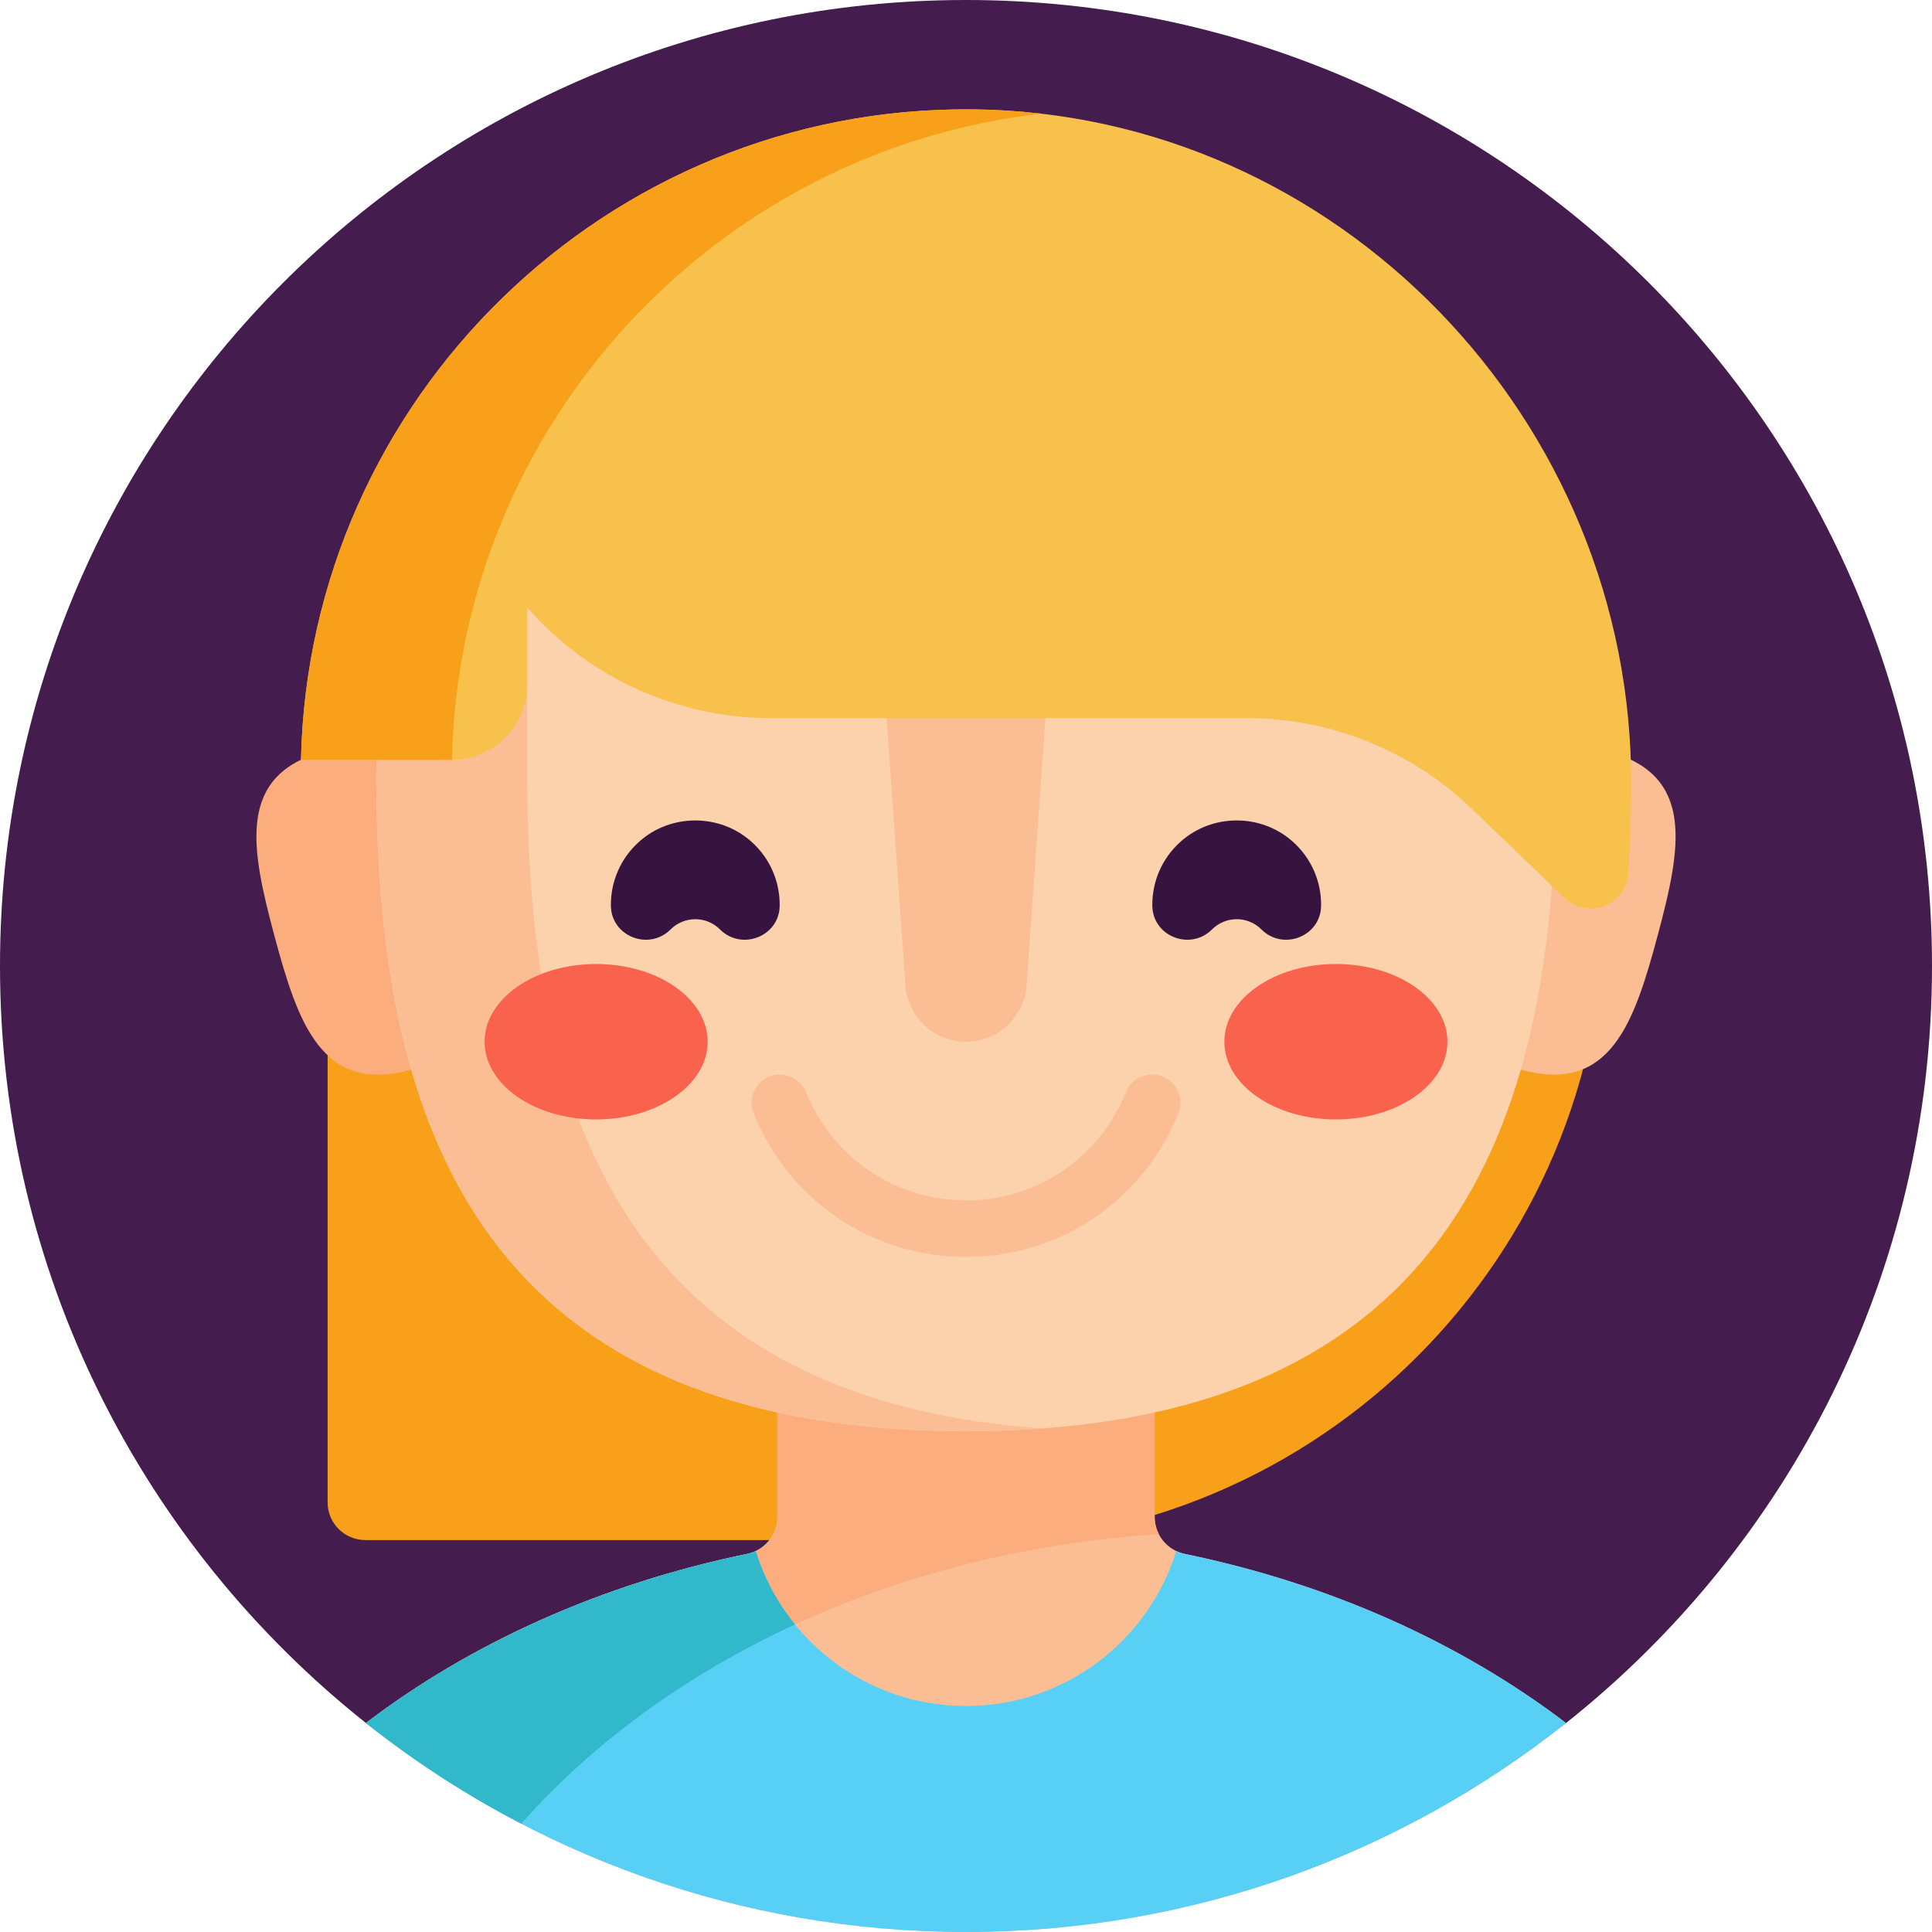 <svg id="Capa_1" enable-background="new 0 0 512 512" height="512" viewBox="0 0 512 512" width="512" xmlns="http://www.w3.org/2000/svg"><path d="m512 256c0 81.293-37.898 153.725-96.984 200.62-43.676 34.664-274.356 34.667-318.032 0-59.083-46.895-96.984-119.328-96.984-200.62 0-141.385 114.615-256 256-256s256 114.615 256 256z" fill="#441c4e"/><path d="m86.817 216.176v181.959c0 5.523 4.477 10 10 10h141.981c5.656.571 11.395.865 17.202.865 93.437 0 169.183-75.746 169.183-169.183v-23.641z" fill="#f8a01a"/><path d="m85.984 199.08c23.326-6.25 64.936 2.868 71.186 26.194s-25.226 52.027-48.552 58.278c-23.326 6.25-29.668-12.318-35.919-35.644-6.25-23.327-10.041-42.578 13.285-48.828z" fill="#fbad7d"/><path d="m426.016 199.08c-23.326-6.25-64.936 2.868-71.186 26.194s25.226 52.027 48.552 58.278c23.326 6.25 29.668-12.318 35.919-35.644 6.25-23.327 10.041-42.578-13.285-48.828z" fill="#fbbd94"/><path d="m256 512c60.092 0 115.341-20.714 159.017-55.379-27.822-21.179-62.418-36.854-100.974-44.8-4.67-.962-8.043-5.036-8.043-9.803v-97.748h-100v97.748c0 4.768-3.373 8.841-8.043 9.803-38.556 7.946-73.151 23.621-100.974 44.8 43.676 34.665 98.925 55.379 159.017 55.379z" fill="#fbbd94"/><path d="m307.111 406.57c-.708-1.373-1.111-2.92-1.111-4.553v-97.747h-100v97.748c0 4.768-3.373 8.841-8.043 9.803-38.556 7.946-73.151 23.621-100.974 44.8 12.78 10.143 26.557 19.081 41.15 26.666 38.02-42.924 99.051-72.212 168.978-76.717z" fill="#fbad7d"/><path d="m311.734 411.042c-7.36 23.788-29.528 41.07-55.734 41.07s-48.374-17.282-55.734-41.07c-.724.344-1.495.611-2.309.779-38.556 7.946-73.151 23.621-100.974 44.8 43.676 34.665 98.925 55.379 159.017 55.379s115.341-20.714 159.017-55.379c-27.822-21.179-62.418-36.854-100.974-44.8-.814-.168-1.585-.435-2.309-.779z" fill="#58d0f5"/><path d="m101.528 460.14c.436.33.878.653 1.315.98 1.118.836 2.241 1.667 3.373 2.485.477.345.958.685 1.438 1.026 1.144.814 2.293 1.621 3.451 2.417.426.293.852.584 1.28.875 1.304.885 2.617 1.759 3.939 2.621.277.181.553.364.831.543 6.78 4.383 13.779 8.457 20.978 12.199 19.018-21.471 43.793-39.53 72.56-52.781-4.625-5.699-8.205-12.281-10.427-19.463-.329.156-.67.293-1.019.414-.062.022-.124.044-.186.064-.36.117-.726.223-1.104.301-21.688 4.47-42.122 11.385-60.803 20.35-6.227 2.988-12.259 6.204-18.078 9.633-7.758 4.572-15.137 9.523-22.093 14.817 1.501 1.191 3.017 2.362 4.545 3.519z" fill="#31b8cb"/><path d="m99.718 205.254c0-86.312 69.97-156.282 156.282-156.282s156.282 69.97 156.282 156.282-22.838 174.016-156.282 174.016-156.282-87.704-156.282-174.016z" fill="#fcd2ac"/><g fill="#fbbd94"><path d="m256 333.107c-24.865 0-46.957-14.932-56.282-38.039-1.55-3.841.307-8.212 4.148-9.762 3.842-1.55 8.211.308 9.762 4.148 7.024 17.405 23.656 28.652 42.372 28.652s35.348-11.247 42.372-28.652c1.55-3.842 5.92-5.698 9.762-4.148s5.699 5.921 4.148 9.762c-9.325 23.108-31.417 38.039-56.282 38.039z"/><path d="m139.719 205.254v-104.405c-24.865 27.676-40 64.271-40 104.405 0 86.312 22.838 174.016 156.281 174.016 1.88 0 3.73-.023 5.566-.058 1-.02 1.985-.051 2.973-.081.738-.022 1.477-.043 2.208-.07 1.313-.05 2.614-.11 3.904-.178.31-.016.618-.033.927-.05 1.487-.084 2.963-.176 4.421-.282h.001c-115.75-8.453-136.281-91.493-136.281-173.297z"/><path d="m256 276.067c-8.45 0-15.461-6.534-16.056-14.963l-8.188-115.959c-.409-5.786 4.175-10.704 9.975-10.704h28.538c5.8 0 10.384 4.919 9.975 10.704l-8.188 115.959c-.595 8.43-7.606 14.963-16.056 14.963z"/></g><path d="m330.413 190.315h-126.042c-24.768 0-48.332-10.684-64.653-29.315v20.367c0 11.046-8.954 20-20 20h-39.957c2.085-95.918 81.165-173.207 177.76-172.388 96.932.822 175.371 82.471 174.75 179.405-.051 7.976-.299 15.639-.747 23.006-.517 8.492-10.772 12.462-16.908 6.569l-24.669-23.688c-16.008-15.372-37.341-23.956-59.534-23.956z" fill="#f8c14c"/><path d="m275.925 30.123c-6.048-.7-12.187-1.091-18.404-1.144-96.596-.819-175.675 76.47-177.76 172.388h39.957c.017 0 .033-.003.05-.003 1.93-88.658 69.637-161.388 156.157-171.241z" fill="#f8a01a"/><path d="m350.107 240.036c.076-6.253-2.454-12.533-7.59-17.069-8.365-7.387-21.186-7.387-29.551 0-5.136 4.536-7.666 10.815-7.59 17.069.099 8.121 10.072 12.018 15.815 6.276 3.618-3.618 9.483-3.618 13.101 0 5.743 5.742 15.716 1.844 15.815-6.276z" fill="#37143f"/><path d="m161.893 240.036c-.076-6.253 2.454-12.533 7.59-17.069 8.365-7.387 21.186-7.387 29.551 0 5.136 4.536 7.667 10.815 7.59 17.069-.099 8.121-10.072 12.018-15.815 6.276-3.618-3.618-9.483-3.618-13.101 0-5.743 5.742-15.716 1.844-15.815-6.276z" fill="#37143f"/><ellipse cx="354.024" cy="276.067" fill="#f9624d" rx="29.558" ry="20.595"/><ellipse cx="157.976" cy="276.067" fill="#f9624d" rx="29.558" ry="20.595"/></svg>